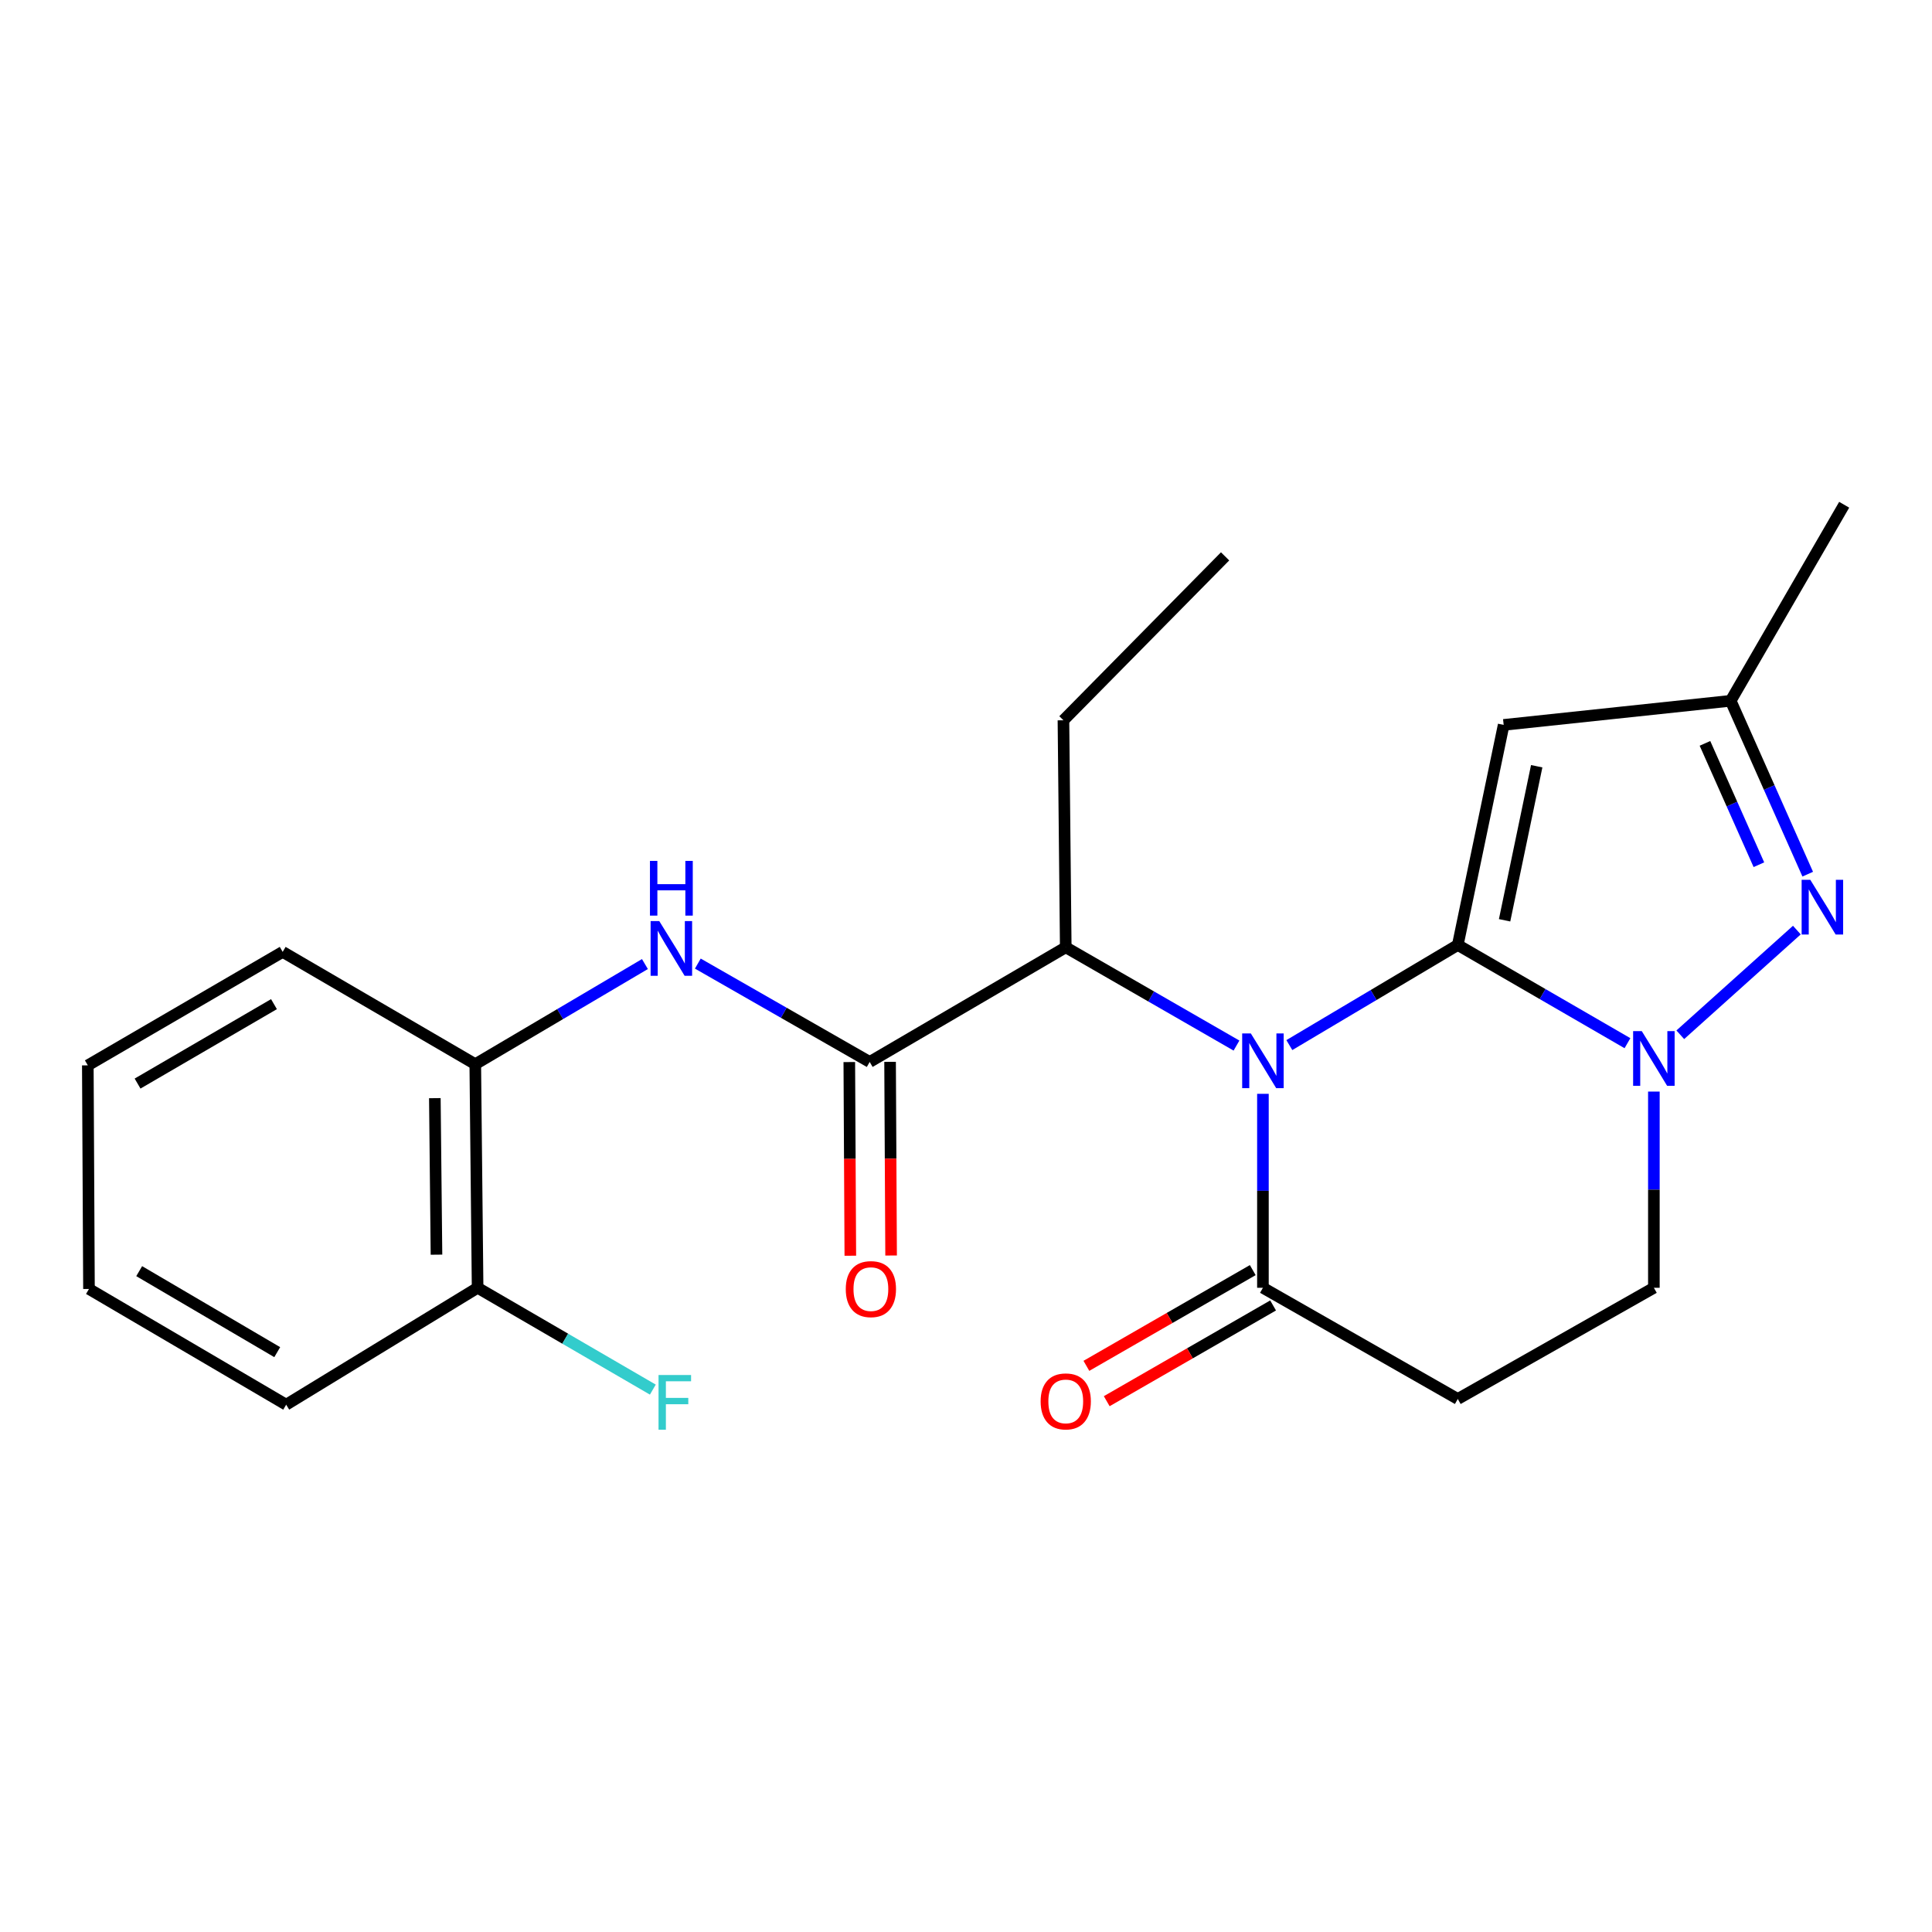 <?xml version='1.0' encoding='iso-8859-1'?>
<svg version='1.1' baseProfile='full'
              xmlns='http://www.w3.org/2000/svg'
                      xmlns:rdkit='http://www.rdkit.org/xml'
                      xmlns:xlink='http://www.w3.org/1999/xlink'
                  xml:space='preserve'
width='1000px' height='1000px' viewBox='0 0 1000 1000'>
<!-- END OF HEADER -->
<rect style='opacity:1.0;fill:#FFFFFF;stroke:none' width='1000' height='1000' x='0' y='0'> </rect>
<path class='bond-0' d='M 754.549,489.119 L 710.955,515.029' style='fill:none;fill-rule:evenodd;stroke:#000000;stroke-width:6px;stroke-linecap:butt;stroke-linejoin:miter;stroke-opacity:1' />
<path class='bond-0' d='M 710.955,515.029 L 667.362,540.939' style='fill:none;fill-rule:evenodd;stroke:#0000FF;stroke-width:6px;stroke-linecap:butt;stroke-linejoin:miter;stroke-opacity:1' />
<path class='bond-1' d='M 754.549,489.119 L 798.46,514.537' style='fill:none;fill-rule:evenodd;stroke:#000000;stroke-width:6px;stroke-linecap:butt;stroke-linejoin:miter;stroke-opacity:1' />
<path class='bond-1' d='M 798.46,514.537 L 842.37,539.955' style='fill:none;fill-rule:evenodd;stroke:#0000FF;stroke-width:6px;stroke-linecap:butt;stroke-linejoin:miter;stroke-opacity:1' />
<path class='bond-2' d='M 754.549,489.119 L 778.295,375.207' style='fill:none;fill-rule:evenodd;stroke:#000000;stroke-width:6px;stroke-linecap:butt;stroke-linejoin:miter;stroke-opacity:1' />
<path class='bond-2' d='M 778.774,476.34 L 795.397,396.602' style='fill:none;fill-rule:evenodd;stroke:#000000;stroke-width:6px;stroke-linecap:butt;stroke-linejoin:miter;stroke-opacity:1' />
<path class='bond-4' d='M 653.688,566.163 L 653.688,616.358' style='fill:none;fill-rule:evenodd;stroke:#0000FF;stroke-width:6px;stroke-linecap:butt;stroke-linejoin:miter;stroke-opacity:1' />
<path class='bond-4' d='M 653.688,616.358 L 653.688,666.554' style='fill:none;fill-rule:evenodd;stroke:#000000;stroke-width:6px;stroke-linecap:butt;stroke-linejoin:miter;stroke-opacity:1' />
<path class='bond-6' d='M 640.005,541.188 L 595.818,515.752' style='fill:none;fill-rule:evenodd;stroke:#0000FF;stroke-width:6px;stroke-linecap:butt;stroke-linejoin:miter;stroke-opacity:1' />
<path class='bond-6' d='M 595.818,515.752 L 551.632,490.315' style='fill:none;fill-rule:evenodd;stroke:#000000;stroke-width:6px;stroke-linecap:butt;stroke-linejoin:miter;stroke-opacity:1' />
<path class='bond-3' d='M 869.713,535.594 L 930.053,481.411' style='fill:none;fill-rule:evenodd;stroke:#0000FF;stroke-width:6px;stroke-linecap:butt;stroke-linejoin:miter;stroke-opacity:1' />
<path class='bond-10' d='M 856.042,564.997 L 856.042,615.775' style='fill:none;fill-rule:evenodd;stroke:#0000FF;stroke-width:6px;stroke-linecap:butt;stroke-linejoin:miter;stroke-opacity:1' />
<path class='bond-10' d='M 856.042,615.775 L 856.042,666.554' style='fill:none;fill-rule:evenodd;stroke:#000000;stroke-width:6px;stroke-linecap:butt;stroke-linejoin:miter;stroke-opacity:1' />
<path class='bond-8' d='M 778.295,375.207 L 895.795,362.73' style='fill:none;fill-rule:evenodd;stroke:#000000;stroke-width:6px;stroke-linecap:butt;stroke-linejoin:miter;stroke-opacity:1' />
<path class='bond-23' d='M 935.673,452.465 L 915.734,407.598' style='fill:none;fill-rule:evenodd;stroke:#0000FF;stroke-width:6px;stroke-linecap:butt;stroke-linejoin:miter;stroke-opacity:1' />
<path class='bond-23' d='M 915.734,407.598 L 895.795,362.73' style='fill:none;fill-rule:evenodd;stroke:#000000;stroke-width:6px;stroke-linecap:butt;stroke-linejoin:miter;stroke-opacity:1' />
<path class='bond-23' d='M 910.403,447.577 L 896.445,416.17' style='fill:none;fill-rule:evenodd;stroke:#0000FF;stroke-width:6px;stroke-linecap:butt;stroke-linejoin:miter;stroke-opacity:1' />
<path class='bond-23' d='M 896.445,416.17 L 882.488,384.762' style='fill:none;fill-rule:evenodd;stroke:#000000;stroke-width:6px;stroke-linecap:butt;stroke-linejoin:miter;stroke-opacity:1' />
<path class='bond-13' d='M 648.425,657.407 L 605.368,682.183' style='fill:none;fill-rule:evenodd;stroke:#000000;stroke-width:6px;stroke-linecap:butt;stroke-linejoin:miter;stroke-opacity:1' />
<path class='bond-13' d='M 605.368,682.183 L 562.312,706.959' style='fill:none;fill-rule:evenodd;stroke:#FF0000;stroke-width:6px;stroke-linecap:butt;stroke-linejoin:miter;stroke-opacity:1' />
<path class='bond-13' d='M 658.952,675.702 L 615.896,700.478' style='fill:none;fill-rule:evenodd;stroke:#000000;stroke-width:6px;stroke-linecap:butt;stroke-linejoin:miter;stroke-opacity:1' />
<path class='bond-13' d='M 615.896,700.478 L 572.84,725.254' style='fill:none;fill-rule:evenodd;stroke:#FF0000;stroke-width:6px;stroke-linecap:butt;stroke-linejoin:miter;stroke-opacity:1' />
<path class='bond-24' d='M 653.688,666.554 L 754.549,724.108' style='fill:none;fill-rule:evenodd;stroke:#000000;stroke-width:6px;stroke-linecap:butt;stroke-linejoin:miter;stroke-opacity:1' />
<path class='bond-5' d='M 450.15,549.664 L 551.632,490.315' style='fill:none;fill-rule:evenodd;stroke:#000000;stroke-width:6px;stroke-linecap:butt;stroke-linejoin:miter;stroke-opacity:1' />
<path class='bond-7' d='M 450.15,549.664 L 405.672,524.208' style='fill:none;fill-rule:evenodd;stroke:#000000;stroke-width:6px;stroke-linecap:butt;stroke-linejoin:miter;stroke-opacity:1' />
<path class='bond-7' d='M 405.672,524.208 L 361.193,498.752' style='fill:none;fill-rule:evenodd;stroke:#0000FF;stroke-width:6px;stroke-linecap:butt;stroke-linejoin:miter;stroke-opacity:1' />
<path class='bond-12' d='M 439.597,549.719 L 439.862,599.841' style='fill:none;fill-rule:evenodd;stroke:#000000;stroke-width:6px;stroke-linecap:butt;stroke-linejoin:miter;stroke-opacity:1' />
<path class='bond-12' d='M 439.862,599.841 L 440.127,649.962' style='fill:none;fill-rule:evenodd;stroke:#FF0000;stroke-width:6px;stroke-linecap:butt;stroke-linejoin:miter;stroke-opacity:1' />
<path class='bond-12' d='M 460.704,549.608 L 460.969,599.729' style='fill:none;fill-rule:evenodd;stroke:#000000;stroke-width:6px;stroke-linecap:butt;stroke-linejoin:miter;stroke-opacity:1' />
<path class='bond-12' d='M 460.969,599.729 L 461.234,649.85' style='fill:none;fill-rule:evenodd;stroke:#FF0000;stroke-width:6px;stroke-linecap:butt;stroke-linejoin:miter;stroke-opacity:1' />
<path class='bond-16' d='M 551.632,490.315 L 550.436,372.815' style='fill:none;fill-rule:evenodd;stroke:#000000;stroke-width:6px;stroke-linecap:butt;stroke-linejoin:miter;stroke-opacity:1' />
<path class='bond-11' d='M 333.809,498.992 L 289.906,524.908' style='fill:none;fill-rule:evenodd;stroke:#0000FF;stroke-width:6px;stroke-linecap:butt;stroke-linejoin:miter;stroke-opacity:1' />
<path class='bond-11' d='M 289.906,524.908 L 246.002,550.824' style='fill:none;fill-rule:evenodd;stroke:#000000;stroke-width:6px;stroke-linecap:butt;stroke-linejoin:miter;stroke-opacity:1' />
<path class='bond-17' d='M 895.795,362.73 L 954.545,261.26' style='fill:none;fill-rule:evenodd;stroke:#000000;stroke-width:6px;stroke-linecap:butt;stroke-linejoin:miter;stroke-opacity:1' />
<path class='bond-9' d='M 754.549,724.108 L 856.042,666.554' style='fill:none;fill-rule:evenodd;stroke:#000000;stroke-width:6px;stroke-linecap:butt;stroke-linejoin:miter;stroke-opacity:1' />
<path class='bond-14' d='M 246.002,550.824 L 247.21,666.554' style='fill:none;fill-rule:evenodd;stroke:#000000;stroke-width:6px;stroke-linecap:butt;stroke-linejoin:miter;stroke-opacity:1' />
<path class='bond-14' d='M 225.077,568.404 L 225.922,649.415' style='fill:none;fill-rule:evenodd;stroke:#000000;stroke-width:6px;stroke-linecap:butt;stroke-linejoin:miter;stroke-opacity:1' />
<path class='bond-18' d='M 246.002,550.824 L 146.315,492.696' style='fill:none;fill-rule:evenodd;stroke:#000000;stroke-width:6px;stroke-linecap:butt;stroke-linejoin:miter;stroke-opacity:1' />
<path class='bond-15' d='M 247.21,666.554 L 292.559,692.907' style='fill:none;fill-rule:evenodd;stroke:#000000;stroke-width:6px;stroke-linecap:butt;stroke-linejoin:miter;stroke-opacity:1' />
<path class='bond-15' d='M 292.559,692.907 L 337.907,719.259' style='fill:none;fill-rule:evenodd;stroke:#33CCCC;stroke-width:6px;stroke-linecap:butt;stroke-linejoin:miter;stroke-opacity:1' />
<path class='bond-19' d='M 247.21,666.554 L 148.121,727.063' style='fill:none;fill-rule:evenodd;stroke:#000000;stroke-width:6px;stroke-linecap:butt;stroke-linejoin:miter;stroke-opacity:1' />
<path class='bond-20' d='M 550.436,372.815 L 634.105,287.973' style='fill:none;fill-rule:evenodd;stroke:#000000;stroke-width:6px;stroke-linecap:butt;stroke-linejoin:miter;stroke-opacity:1' />
<path class='bond-21' d='M 146.315,492.696 L 45.455,551.423' style='fill:none;fill-rule:evenodd;stroke:#000000;stroke-width:6px;stroke-linecap:butt;stroke-linejoin:miter;stroke-opacity:1' />
<path class='bond-21' d='M 141.807,519.746 L 71.205,560.855' style='fill:none;fill-rule:evenodd;stroke:#000000;stroke-width:6px;stroke-linecap:butt;stroke-linejoin:miter;stroke-opacity:1' />
<path class='bond-25' d='M 148.121,727.063 L 46.053,667.164' style='fill:none;fill-rule:evenodd;stroke:#000000;stroke-width:6px;stroke-linecap:butt;stroke-linejoin:miter;stroke-opacity:1' />
<path class='bond-25' d='M 143.494,699.874 L 72.046,657.944' style='fill:none;fill-rule:evenodd;stroke:#000000;stroke-width:6px;stroke-linecap:butt;stroke-linejoin:miter;stroke-opacity:1' />
<path class='bond-22' d='M 45.455,551.423 L 46.053,667.164' style='fill:none;fill-rule:evenodd;stroke:#000000;stroke-width:6px;stroke-linecap:butt;stroke-linejoin:miter;stroke-opacity:1' />
<path  class='atom-1' d='M 647.428 534.906
L 656.708 549.906
Q 657.628 551.386, 659.108 554.066
Q 660.588 556.746, 660.668 556.906
L 660.668 534.906
L 664.428 534.906
L 664.428 563.226
L 660.548 563.226
L 650.588 546.826
Q 649.428 544.906, 648.188 542.706
Q 646.988 540.506, 646.628 539.826
L 646.628 563.226
L 642.948 563.226
L 642.948 534.906
L 647.428 534.906
' fill='#0000FF'/>
<path  class='atom-2' d='M 849.782 533.709
L 859.062 548.709
Q 859.982 550.189, 861.462 552.869
Q 862.942 555.549, 863.022 555.709
L 863.022 533.709
L 866.782 533.709
L 866.782 562.029
L 862.902 562.029
L 852.942 545.629
Q 851.782 543.709, 850.542 541.509
Q 849.342 539.309, 848.982 538.629
L 848.982 562.029
L 845.302 562.029
L 845.302 533.709
L 849.782 533.709
' fill='#0000FF'/>
<path  class='atom-4' d='M 937.004 455.388
L 946.284 470.388
Q 947.204 471.868, 948.684 474.548
Q 950.164 477.228, 950.244 477.388
L 950.244 455.388
L 954.004 455.388
L 954.004 483.708
L 950.124 483.708
L 940.164 467.308
Q 939.004 465.388, 937.764 463.188
Q 936.564 460.988, 936.204 460.308
L 936.204 483.708
L 932.524 483.708
L 932.524 455.388
L 937.004 455.388
' fill='#0000FF'/>
<path  class='atom-8' d='M 341.236 476.753
L 350.516 491.753
Q 351.436 493.233, 352.916 495.913
Q 354.396 498.593, 354.476 498.753
L 354.476 476.753
L 358.236 476.753
L 358.236 505.073
L 354.356 505.073
L 344.396 488.673
Q 343.236 486.753, 341.996 484.553
Q 340.796 482.353, 340.436 481.673
L 340.436 505.073
L 336.756 505.073
L 336.756 476.753
L 341.236 476.753
' fill='#0000FF'/>
<path  class='atom-8' d='M 336.416 445.601
L 340.256 445.601
L 340.256 457.641
L 354.736 457.641
L 354.736 445.601
L 358.576 445.601
L 358.576 473.921
L 354.736 473.921
L 354.736 460.841
L 340.256 460.841
L 340.256 473.921
L 336.416 473.921
L 336.416 445.601
' fill='#0000FF'/>
<path  class='atom-13' d='M 437.772 667.244
Q 437.772 660.444, 441.132 656.644
Q 444.492 652.844, 450.772 652.844
Q 457.052 652.844, 460.412 656.644
Q 463.772 660.444, 463.772 667.244
Q 463.772 674.124, 460.372 678.044
Q 456.972 681.924, 450.772 681.924
Q 444.532 681.924, 441.132 678.044
Q 437.772 674.164, 437.772 667.244
M 450.772 678.724
Q 455.092 678.724, 457.412 675.844
Q 459.772 672.924, 459.772 667.244
Q 459.772 661.684, 457.412 658.884
Q 455.092 656.044, 450.772 656.044
Q 446.452 656.044, 444.092 658.844
Q 441.772 661.644, 441.772 667.244
Q 441.772 672.964, 444.092 675.844
Q 446.452 678.724, 450.772 678.724
' fill='#FF0000'/>
<path  class='atom-14' d='M 538.632 725.361
Q 538.632 718.561, 541.992 714.761
Q 545.352 710.961, 551.632 710.961
Q 557.912 710.961, 561.272 714.761
Q 564.632 718.561, 564.632 725.361
Q 564.632 732.241, 561.232 736.161
Q 557.832 740.041, 551.632 740.041
Q 545.392 740.041, 541.992 736.161
Q 538.632 732.281, 538.632 725.361
M 551.632 736.841
Q 555.952 736.841, 558.272 733.961
Q 560.632 731.041, 560.632 725.361
Q 560.632 719.801, 558.272 717.001
Q 555.952 714.161, 551.632 714.161
Q 547.312 714.161, 544.952 716.961
Q 542.632 719.761, 542.632 725.361
Q 542.632 731.081, 544.952 733.961
Q 547.312 736.841, 551.632 736.841
' fill='#FF0000'/>
<path  class='atom-16' d='M 340.858 711.707
L 357.698 711.707
L 357.698 714.947
L 344.658 714.947
L 344.658 723.547
L 356.258 723.547
L 356.258 726.827
L 344.658 726.827
L 344.658 740.027
L 340.858 740.027
L 340.858 711.707
' fill='#33CCCC'/>
</svg>
